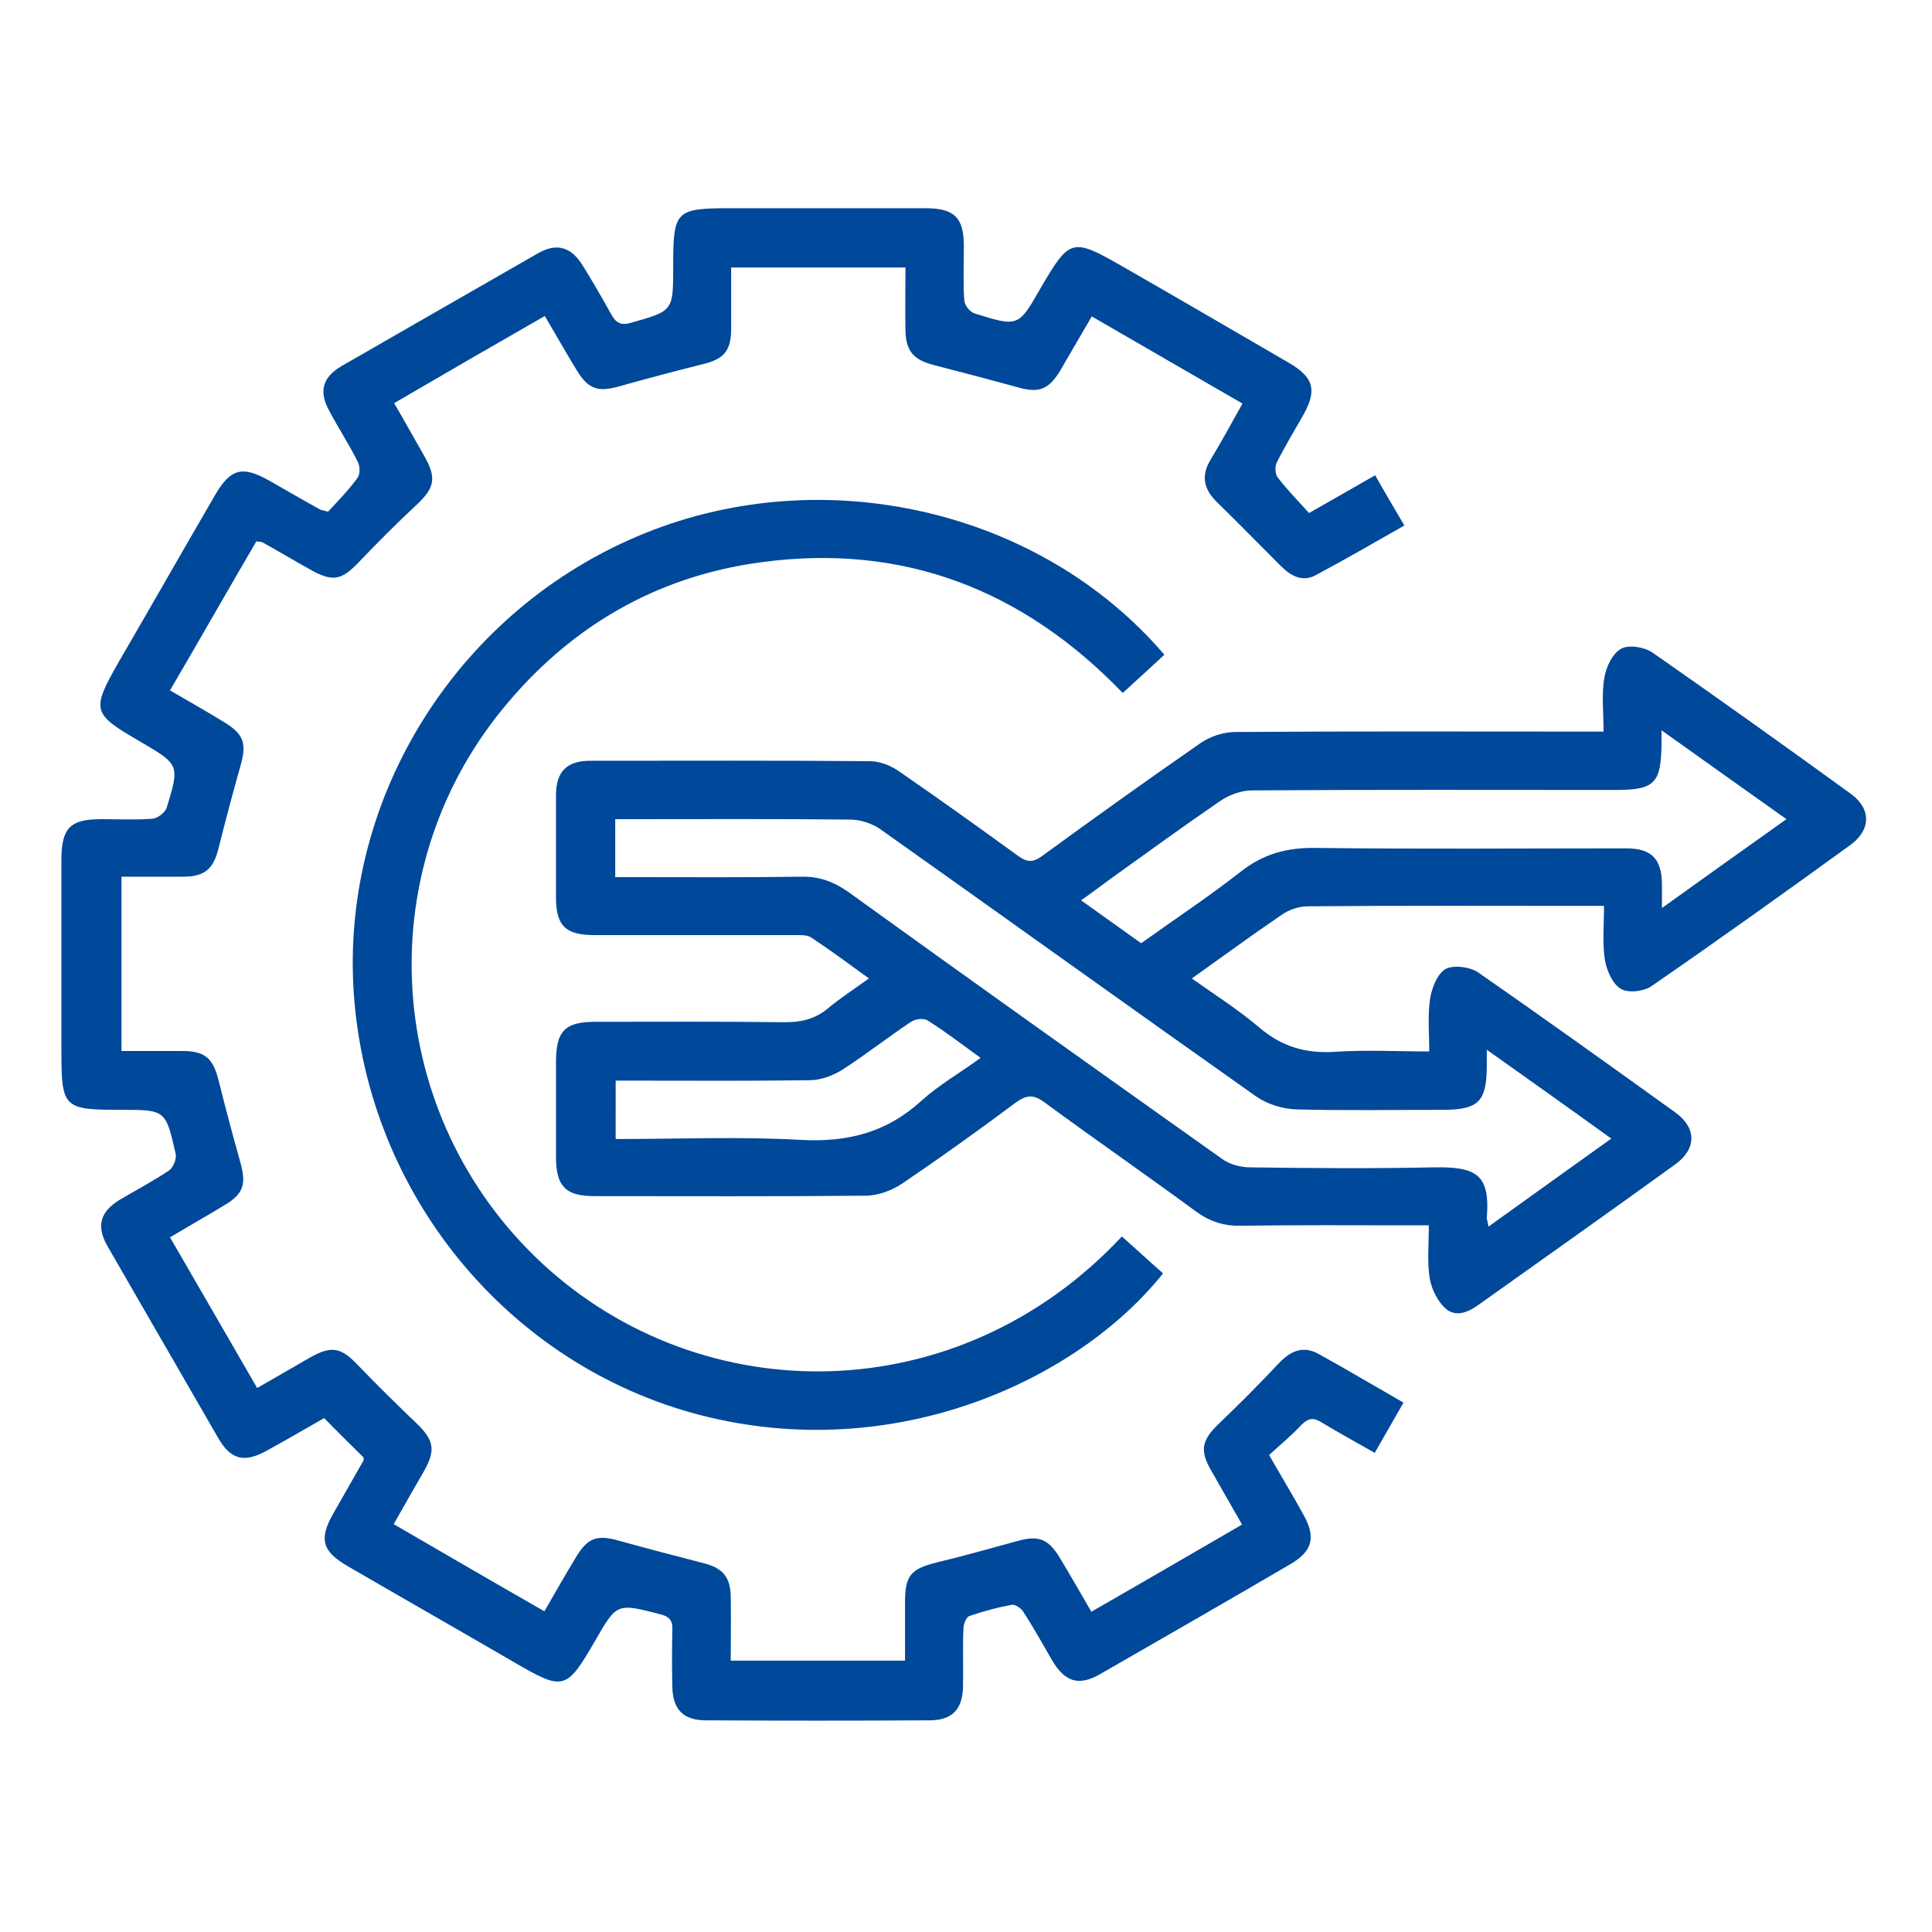 <?xml version="1.0" encoding="utf-8"?>
<!-- Generator: Adobe Illustrator 26.3.1, SVG Export Plug-In . SVG Version: 6.00 Build 0)  -->
<svg version="1.1" id="Layer_1" xmlns="http://www.w3.org/2000/svg" xmlns:xlink="http://www.w3.org/1999/xlink" x="0px" y="0px"
	 viewBox="0 0 450 450" style="enable-background:new 0 0 450 450;" xml:space="preserve">
<style type="text/css">
	.st0{fill:#004899;}
</style>
<g>
	<path class="st0" d="M373.5,170.4c0-4.5-0.5-8.7,0.2-12.6c0.4-2.5,1.9-5.6,3.9-6.7c1.8-1,5.4-0.4,7.3,0.9
		c15.5,10.8,30.9,21.8,46.2,32.9c4.8,3.5,4.7,8.4-0.1,11.9c-15.3,11.1-30.7,22.1-46.2,32.8c-1.8,1.3-5.5,1.8-7.3,0.7
		c-1.9-1.1-3.3-4.3-3.7-6.8c-0.6-3.8-0.2-7.9-0.2-12.5c-1.5,0-2.8,0-4.2,0c-21.6,0-43.2-0.1-64.8,0.1c-2.1,0-4.4,0.8-6.1,2
		c-6.9,4.7-13.6,9.6-20.9,14.8c5.5,3.9,11,7.4,15.8,11.5c5.2,4.4,10.7,6,17.4,5.6c7.1-0.5,14.3-0.1,22.1-0.1c0-4.3-0.4-8.4,0.2-12.3
		c0.4-2.5,1.7-5.8,3.6-6.9c1.9-1,5.7-0.5,7.6,0.8c15.4,10.7,30.6,21.6,45.9,32.6c5,3.6,5,8.5,0,12.1c-15.2,11-30.5,21.8-45.8,32.7
		c-2.5,1.8-5.4,3-7.8,0.8c-1.8-1.7-3.2-4.5-3.6-7c-0.6-3.8-0.2-7.8-0.2-12.3c-1.7,0-3.2,0-4.7,0c-13,0-26-0.1-38.9,0.1
		c-4,0.1-7.3-0.9-10.6-3.3c-11.7-8.6-23.7-16.9-35.4-25.5c-2.6-1.9-4.2-1.6-6.6,0.1c-8.7,6.5-17.5,12.8-26.5,18.9
		c-2.4,1.6-5.6,2.8-8.5,2.8c-21,0.2-42,0.1-63.1,0.1c-6.7,0-8.9-2.2-9-8.8c0-7.5,0-15,0-22.4c0-7.3,2.1-9.4,9.2-9.4
		c14.7,0,29.3-0.1,44,0.1c3.9,0,7.1-0.7,10.1-3.2c2.9-2.4,6.1-4.5,9.6-7c-4.7-3.4-9-6.6-13.4-9.5c-1-0.7-2.7-0.6-4-0.6
		c-15.5,0-31,0-46.6,0c-6.7,0-8.9-2.2-8.9-8.8c0-7.9,0-15.8,0-23.7c0-5.6,2.5-8.1,8-8.1c21.7,0,43.5-0.1,65.2,0.1
		c2.3,0,5,1.1,6.9,2.5c9.3,6.4,18.5,13,27.6,19.6c2.1,1.5,3.4,1.5,5.5,0c12.2-8.9,24.5-17.7,36.9-26.3c2.3-1.6,5.4-2.6,8.1-2.6
		c26.8-0.2,53.6-0.1,80.4-0.1C369.7,170.4,371.3,170.4,373.5,170.4z M346.7,285.7c9.7-7,19-13.6,28.6-20.5c-9.7-7-19-13.6-29-20.7
		c0,2,0,3.1,0,4.2c-0.1,7.8-2,9.7-9.7,9.8c-11.6,0-23.1,0.2-34.7-0.1c-3.1-0.1-6.7-1.2-9.3-3c-29.3-20.7-58.4-41.6-87.6-62.3
		c-1.9-1.3-4.6-2.2-6.9-2.2c-16.9-0.2-33.9-0.1-50.8-0.1c-1.3,0-2.7,0-4,0c0,4.8,0,9,0,13.5c1.6,0,3,0,4.3,0c13,0,26,0.1,38.9-0.1
		c4.4-0.1,7.8,1.2,11.3,3.7c28.8,20.8,57.8,41.4,86.8,62c1.8,1.3,4.3,2,6.6,2c14.2,0.2,28.5,0.3,42.8,0c10.2-0.2,13.1,1.9,12.3,11.9
		C346.4,284.2,346.5,284.6,346.7,285.7z M387,170.1c0,1.7,0,2.4,0,3.1c-0.1,9.3-1.6,10.8-10.8,10.8c-28.2,0-56.4-0.1-84.6,0.1
		c-2.4,0-5.2,1-7.3,2.4c-8.6,5.9-17,12-25.5,18.1c-2.2,1.6-4.4,3.3-7,5.1c4.9,3.5,9.4,6.7,14,10c7.8-5.6,15.7-10.8,23.1-16.6
		c5.3-4.2,10.8-5.7,17.5-5.6c24.1,0.3,48.2,0.1,72.4,0.1c5.8,0,8.2,2.4,8.3,8.2c0,1.6,0,3.2,0,5.7c10-7.2,19.3-13.8,29-20.7
		C406.2,183.8,397,177.2,387,170.1z M143.4,265.3c14.7,0,28.9-0.6,43.1,0.2c10.9,0.6,20-1.7,28.1-9.1c4.1-3.7,9-6.5,13.8-10
		c-4.4-3.2-8.2-6.1-12.3-8.7c-0.9-0.6-2.9-0.4-3.9,0.3c-5.4,3.6-10.5,7.6-15.9,11.1c-2.2,1.4-5.1,2.5-7.7,2.5
		c-13.5,0.2-27,0.1-40.6,0.1c-1.5,0-3,0-4.6,0C143.4,256.4,143.4,260.6,143.4,265.3z"/>
	<path class="st0" d="M304.9,119.5c5.4-3.1,10.2-5.8,15.4-8.8c2.2,3.9,4.4,7.6,6.8,11.7c-7,4-13.8,7.9-20.7,11.6
		c-3,1.6-5.7,0.2-8-2.1c-5-5-9.9-10-14.9-14.9c-3.1-3-3.8-6.1-1.6-9.8c2.5-4.2,4.9-8.5,7.5-13.2c-11.8-6.8-23.3-13.5-35.1-20.3
		c-2.6,4.4-5,8.6-7.4,12.7c-2.7,4.4-5,5.2-9.9,3.8c-6.5-1.8-13-3.5-19.6-5.2c-4.6-1.2-6.4-3.2-6.5-8c-0.1-4.8,0-9.6,0-14.7
		c-13.5,0-26.8,0-40.6,0c0,4.8,0,9.5,0,14.2c0,5.3-1.7,7.2-6.9,8.4c-6.4,1.6-12.8,3.3-19.2,5.1c-5,1.4-7.2,0.6-9.9-3.8
		c-2.5-4.1-4.8-8.2-7.4-12.6c-11.7,6.7-23.1,13.3-35.1,20.3c2.4,4.1,4.6,8.1,6.9,12.1c3.1,5.4,2.6,7.6-1.9,11.8
		c-4.4,4.1-8.7,8.4-12.9,12.8c-4.4,4.7-6.4,5.1-12.1,1.8c-3.6-2-7.1-4.1-10.7-6.1c-0.2-0.1-0.5-0.1-1.4-0.2
		c-6.6,11.3-13.2,22.9-20.1,34.7c4.3,2.5,8.5,4.9,12.6,7.4c4.6,2.8,5.3,5,3.8,10.2c-1.8,6.4-3.5,12.8-5.1,19.2
		c-1.2,4.8-3.2,6.6-8.3,6.6c-4.7,0-9.3,0-14.3,0c0,13.4,0,26.8,0,40.6c4.6,0,9.4,0,14.1,0c5.4,0,7.2,1.7,8.5,6.8
		c1.6,6.4,3.3,12.8,5.1,19.2c1.4,5,0.7,7.3-3.7,9.9c-4.1,2.5-8.2,4.8-12.7,7.5c6.8,11.7,13.4,23.2,20.3,35.1
		c4.3-2.5,8.3-4.8,12.3-7.1c5-2.8,7.2-2.4,11.1,1.7c4.5,4.7,9.1,9.2,13.8,13.7c3.9,3.8,4.4,6.1,1.8,10.8c-2.3,4-4.6,8-7.2,12.6
		c11.7,6.8,23.2,13.5,35.1,20.3c2.5-4.3,4.8-8.4,7.3-12.5c2.8-4.7,5-5.4,10.2-3.9c6.5,1.8,13,3.5,19.6,5.2c4.4,1.1,6.2,3.2,6.3,7.7
		c0.1,4.9,0,9.8,0,15c13.6,0,26.8,0,40.6,0c0-4.5,0-9.1,0-13.7c0-6.2,1.4-7.7,7.5-9.2c6.3-1.5,12.5-3.3,18.8-5
		c4.7-1.3,7-0.5,9.6,3.7c2.5,4.1,4.8,8.2,7.5,12.8c11.7-6.7,23.2-13.4,35.1-20.3c-2.5-4.4-4.9-8.5-7.2-12.6c-2.7-4.7-2.2-7,1.7-10.8
		c4.8-4.6,9.5-9.3,14-14.1c2.7-2.9,5.7-4.3,9.4-2.2c6.5,3.6,12.9,7.4,19.7,11.3c-2.3,4-4.4,7.7-6.7,11.7c-4.4-2.5-8.4-4.7-12.4-7.1
		c-1.9-1.2-3.1-1-4.7,0.6c-2.3,2.5-4.9,4.6-7.5,7c2.9,5.1,5.6,9.5,8.1,14.1c2.8,5.1,2,8.3-3.1,11.3c-14.7,8.6-29.5,17.1-44.3,25.6
		c-5,2.9-8.2,1.9-11.2-3.1c-2.2-3.8-4.3-7.6-6.7-11.3c-0.5-0.9-2-1.9-2.8-1.7c-3.3,0.6-6.6,1.5-9.8,2.6c-0.8,0.3-1.4,1.9-1.4,3
		c-0.2,4.5,0,9-0.1,13.5c-0.1,5.3-2.6,7.8-7.8,7.8c-17.4,0.1-34.7,0.1-52.1,0c-5.3,0-7.7-2.6-7.8-7.8c-0.1-4.4-0.1-8.8,0-13.1
		c0.1-2.1-0.4-3.2-2.8-3.8c-10.1-2.6-10.1-2.7-15.2,6.2c-6.7,11.5-7.3,11.7-18.8,5c-12.9-7.5-25.9-14.9-38.8-22.4
		c-6-3.5-6.8-6.3-3.3-12.4c2.3-4,4.6-8.1,6.9-12.1c0.1-0.2,0.1-0.5,0.1-0.8c-3-3-6-5.9-9.2-9.2c-4.4,2.5-8.8,5.1-13.4,7.6
		c-5.2,2.9-8.4,2.1-11.3-3c-8.6-14.9-17.2-29.8-25.8-44.7c-2.6-4.6-1.7-7.9,2.8-10.7c3.9-2.3,7.9-4.4,11.6-6.9
		c1-0.7,1.8-2.8,1.5-3.9c-2.3-10.2-2.4-10.2-12.7-10.2c-13.4,0-13.9-0.4-13.9-13.7c0-14.8,0-29.6,0-44.4c0-7.6,2-9.6,9.4-9.6
		c4,0,7.9,0.2,11.8-0.1c1.2-0.1,2.9-1.4,3.3-2.5c3.1-10.1,3-10.1-6.2-15.5c-11.2-6.5-11.4-7.2-4.9-18.6
		c7.5-12.9,14.9-25.9,22.4-38.8c3.6-6.2,6.4-6.9,12.7-3.3c3.9,2.2,7.8,4.5,11.8,6.7c0.2,0.1,0.5,0.1,1.8,0.5
		c2.1-2.3,4.7-4.9,6.8-7.8c0.7-0.9,0.7-2.8,0.1-3.9c-2-4-4.5-7.8-6.6-11.8c-2.5-4.5-1.6-7.8,2.8-10.4C95,76.4,110.1,67.7,125.3,59
		c4.4-2.5,7.7-1.5,10.4,2.8c2.3,3.7,4.5,7.5,6.6,11.3c1.1,2,2.2,2.8,4.6,2.1c9.9-2.8,9.9-2.7,9.9-13.1c0-13.1,0.5-13.6,13.5-13.6
		c15.1,0,30.2,0,45.3,0c6.7,0,8.9,2.2,8.9,8.8c0,4.2-0.2,8.5,0.1,12.7c0.1,1.1,1.3,2.7,2.4,3c10.2,3.2,10.2,3.2,15.5-6.1
		c6.6-11.3,7.3-11.5,18.5-5.1c13.1,7.5,26.1,15.1,39.2,22.7c5.8,3.4,6.6,6.3,3.4,12.1c-2.1,3.7-4.3,7.3-6.2,11.1
		c-0.5,0.9-0.4,2.8,0.2,3.5C299.8,114.1,302.4,116.7,304.9,119.5z"/>
	<path class="st0" d="M261.3,288c3.3,2.9,6.4,5.8,9.6,8.6c-19.8,24.8-62.4,44.7-107.8,33c-44.7-11.6-77.5-51.4-80.7-98.3
		c-3.1-45.9,24.5-89.6,67.8-107.1c42-17,92.2-5.4,121,28.3c-3.1,2.9-6.3,5.8-9.7,8.9c-23.2-24.1-51.3-35-84.5-30.4
		c-24.3,3.3-44.4,15.1-59.9,34.1c-31.5,38.5-27.5,95,9.1,129.1C163.6,328.9,223.3,328.7,261.3,288z"/>
</g>
</svg>
